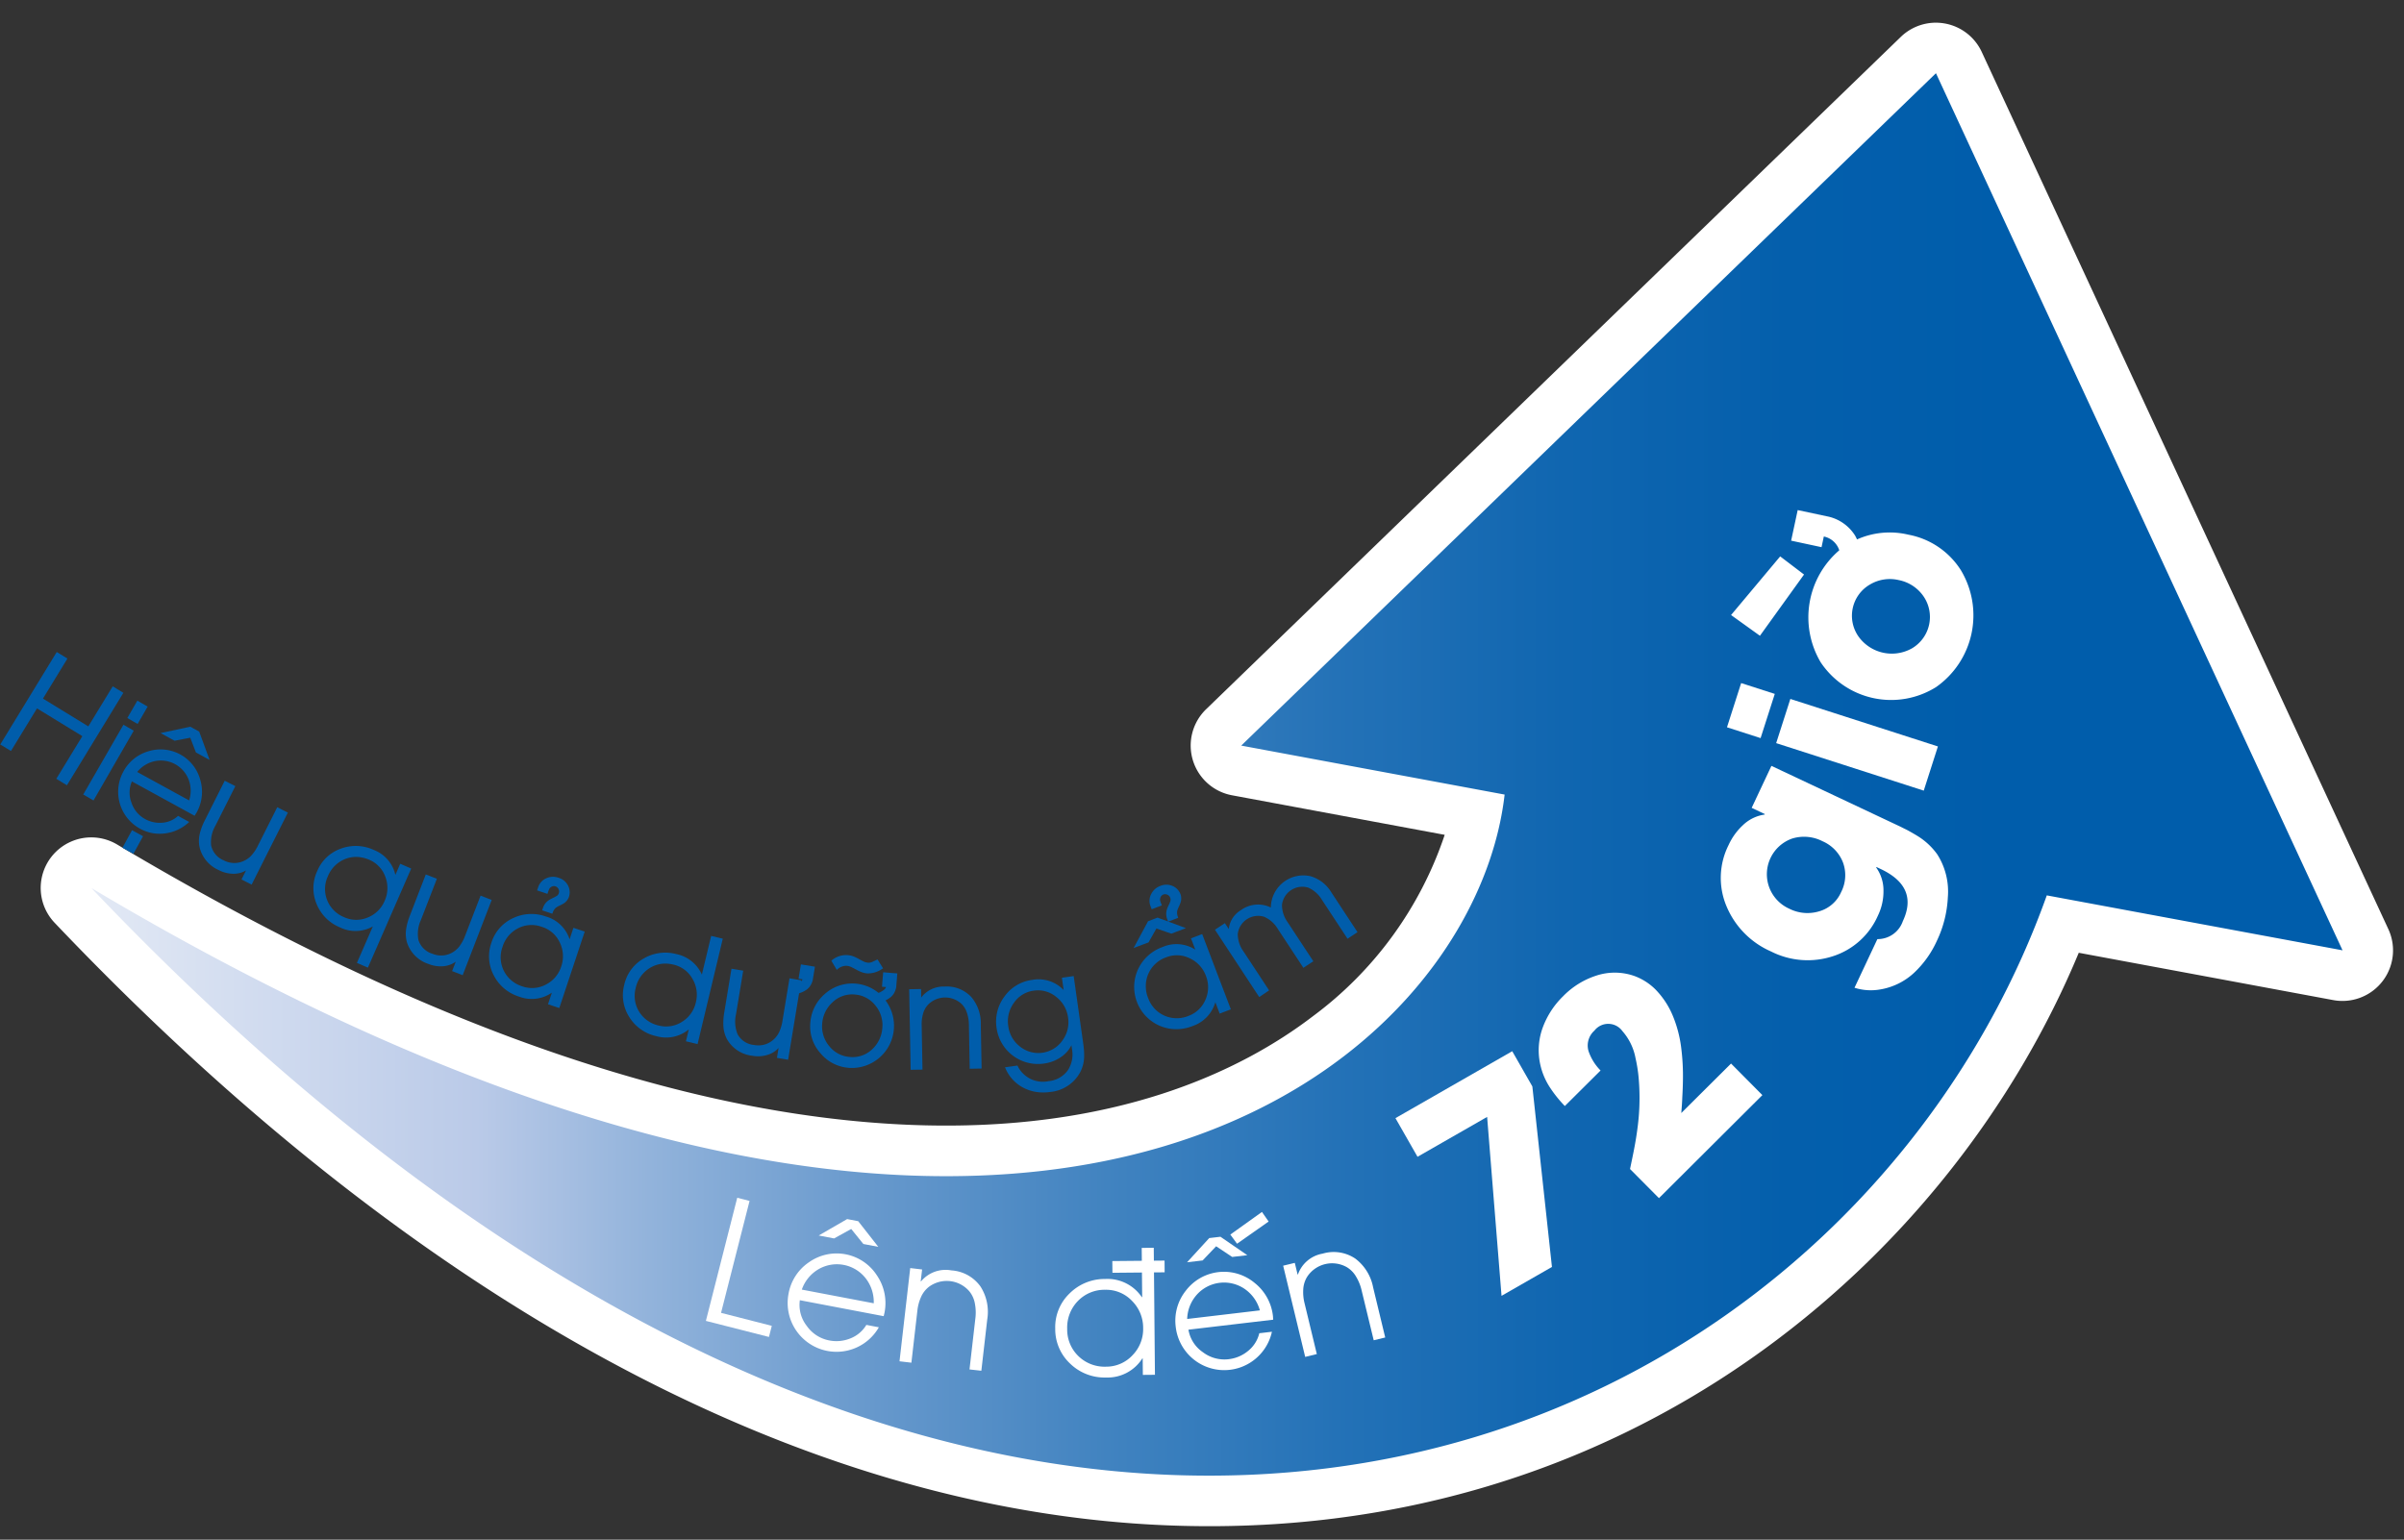 <svg xmlns="http://www.w3.org/2000/svg" xmlns:xlink="http://www.w3.org/1999/xlink" width="190.718" height="122.189" viewBox="0 0 190.718 122.189">
  <rect x="0" y="0" width="190.718" height="122.189" fill="#333333" stroke="none"/>
  <defs>
    <linearGradient id="linear-gradient" x1="-0.161" y1="1.71" x2="0.839" y2="1.71" gradientUnits="objectBoundingBox">
      <stop offset="0.075" stop-color="#fff"/>
      <stop offset="0.188" stop-color="#e0e7f4"/>
      <stop offset="0.343" stop-color="#bacae8"/>
      <stop offset="0.417" stop-color="#92b3db"/>
      <stop offset="0.515" stop-color="#6698cc"/>
      <stop offset="0.613" stop-color="#4183c0"/>
      <stop offset="0.711" stop-color="#2472b7"/>
      <stop offset="0.809" stop-color="#1066b0"/>
      <stop offset="0.905" stop-color="#045fac"/>
      <stop offset="1" stop-color="#005dab"/>
    </linearGradient>
  </defs>
  <g id="Group_20" data-name="Group 20" transform="matrix(1, 0.012, -0.012, 1, 0.731, -0.039)">
    <g id="Group_19" data-name="Group 19">
      <g id="Group_1" data-name="Group 1" transform="translate(3.351)">
        <path id="Path_3" data-name="Path 3" d="M932.246,361.439c-28.612-.791-58.866-16.75-87.494-46.148a2.006,2.006,0,0,1,2.442-3.136c24.028,13.927,45.615,21.248,64.162,21.76,29.129.8,42.289-15.155,44.589-27.141l-19.016-3.3a2.006,2.006,0,0,1-1.069-3.4l54.468-54.015a2.009,2.009,0,0,1,1.467-.58,1.951,1.951,0,0,1,.287.029,2.008,2.008,0,0,1,1.467,1.111l33.089,69.215a2.006,2.006,0,0,1-1.865,2.871,1.947,1.947,0,0,1-.287-.029l-21.851-3.793C993.62,339.039,968.676,362.446,932.246,361.439Z" transform="translate(-842.185 -243.471)" fill="url(#linear-gradient)"/>
        <path id="Path_4" data-name="Path 4" d="M989.224,244.967l33.088,69.21L998.8,310.1c-8.981,26.151-34.693,47.765-69.01,46.816-25.148-.7-54.918-13.51-86.106-45.539,26.679,15.464,48.262,21.562,65.106,22.028,30.533.844,45.482-16.827,46.908-30.788l-20.94-3.635,54.465-54.01m.111-4.011a4.008,4.008,0,0,0-2.934,1.162l-54.465,54.01a4.012,4.012,0,0,0,2.138,6.8l16.91,2.936a29.612,29.612,0,0,1-10.3,14.533c-5.552,4.349-15.572,9.438-31.785,8.99-18.21-.5-39.475-7.734-63.207-21.489a4.011,4.011,0,0,0-4.884,6.271c29,29.779,59.726,45.944,88.868,46.75,36.64,1.013,61.973-22.028,71.716-46.3l20.23,3.512a3.934,3.934,0,0,0,.576.057,4.012,4.012,0,0,0,3.728-5.741l-33.087-69.211a4.009,4.009,0,0,0-3.508-2.279Z" transform="translate(-839.673 -240.955)" fill="#fff"/>
      </g>
      <g id="Group_16" data-name="Group 16" transform="translate(0 51.729)">
        <g id="Group_2" data-name="Group 2">
          <path id="Path_5" data-name="Path 5" d="M836.815,367.5l2.025-3.407-3.751-2.237-2.024,3.407-.727-.434,4.318-7.264.727.434-1.9,3.2,3.75,2.236,1.9-3.2.723.431-4.318,7.264Z" transform="translate(-832.237 -357.462)" fill="#005dab"/>
          <path id="Path_6" data-name="Path 6" d="M837.436,367.9l-.849-.506.038-.064,1.987-3.343-3.623-2.161-2.025,3.407-.854-.509.037-.063,4.355-7.327.854.508-.037.064-1.865,3.138,3.623,2.161,1.9-3.2.849.506-.038.064Zm-.646-.558.6.356,4.241-7.138-.6-.356-1.9,3.2-3.877-2.311.038-.063,1.865-3.138-.6-.359-4.242,7.138.6.358,2.025-3.407.064.038,3.813,2.273-.037.064Z" transform="translate(-832.11 -357.335)" fill="#005dab"/>
        </g>
        <g id="Group_3" data-name="Group 3" transform="translate(6.629 3.781)">
          <path id="Path_7" data-name="Path 7" d="M847.3,373.465l3.053-5.446.694.391-3.053,5.446Zm3.426-6.113.706-1.259.694.391-.706,1.259Z" transform="translate(-847.196 -365.993)" fill="#005dab"/>
          <path id="Path_8" data-name="Path 8" d="M847.893,373.829l-.821-.462,3.123-5.574.823.462Zm-.621-.518.565.317,2.98-5.317-.566-.318Zm4.047-5.594-.822-.462.778-1.388.822.463Zm-.622-.519.566.318.634-1.131-.566-.318Z" transform="translate(-847.072 -365.867)" fill="#005dab"/>
        </g>
        <g id="Group_4" data-name="Group 4" transform="translate(9.39 5.795)">
          <path id="Path_9" data-name="Path 9" d="M859.462,377.481l-5.015-2.669a2.263,2.263,0,0,0-.064,1.771,2.363,2.363,0,0,0,1.141,1.366,2.452,2.452,0,0,0,1.373.289,2.149,2.149,0,0,0,1.291-.543l.747.4a3.236,3.236,0,0,1-1.8.843,3.253,3.253,0,0,1-3.281-4.76,3.194,3.194,0,0,1,1.92-1.6,3.187,3.187,0,0,1,4.06,2.187,3.27,3.27,0,0,1-.26,2.521Zm-5.568,2.675.677-1.275.747.4-.677,1.275Zm5.193-3.689a2.565,2.565,0,0,0-.017-1.74,2.435,2.435,0,0,0-2.841-1.513,2.525,2.525,0,0,0-1.444.962Zm.507-3.974-.476-1.195-1.274.262-.92-.489,2.129-.483.664.353.771,2.027Z" transform="translate(-853.394 -370.51)" fill="#005dab"/>
          <path id="Path_10" data-name="Path 10" d="M854.58,380.555l-.878-.467.746-1.405.878.468Zm-.678-.527.617.329.608-1.145-.617-.329Zm2.3-1.11a3.334,3.334,0,0,1-2.5-4.874,3.275,3.275,0,0,1,1.962-1.635,3.261,3.261,0,0,1,4.153,2.237,3.354,3.354,0,0,1-.265,2.576l-.155.259-.061-.033-4.946-2.633a2.211,2.211,0,0,0-.029,1.646,2.307,2.307,0,0,0,1.107,1.325,2.393,2.393,0,0,0,1.333.28,2.069,2.069,0,0,0,1.247-.526l.039-.034.885.471-.076.071a3.387,3.387,0,0,1-2.689.869Zm.845-6.5a3.259,3.259,0,0,0-3.219,1.7,3.169,3.169,0,0,0,3.207,4.652,3.163,3.163,0,0,0,1.679-.755l-.61-.325a2.226,2.226,0,0,1-1.294.529,2.552,2.552,0,0,1-1.414-.3,2.448,2.448,0,0,1-1.177-1.406,2.346,2.346,0,0,1,.068-1.828l.033-.07.068.037,4.953,2.637.081-.136a3.212,3.212,0,0,0,.252-2.463,3.044,3.044,0,0,0-1.541-1.926A3.094,3.094,0,0,0,857.051,372.412Zm1.986,4.062-4.454-2.372.052-.069a2.6,2.6,0,0,1,1.484-.989,2.51,2.51,0,0,1,2.928,1.559,2.642,2.642,0,0,1,.017,1.788Zm-4.232-2.42,4.146,2.207a2.489,2.489,0,0,0-.042-1.607,2.362,2.362,0,0,0-2.756-1.467A2.451,2.451,0,0,0,854.805,374.054Zm5.73-1.026-1.092-.581-.463-1.162-1.24.255-1.117-.595,2.348-.533.712.379.01.026Zm-.975-.686.7.371-.692-1.818-.614-.327-1.911.433.722.384,1.309-.27Z" transform="translate(-853.303 -370.413)" fill="#005dab"/>
        </g>
        <g id="Group_5" data-name="Group 5" transform="translate(15.847 10.06)">
          <path id="Path_11" data-name="Path 11" d="M871.485,387.945l.426-.872-.021-.01a1.815,1.815,0,0,1-1.116.4,2.479,2.479,0,0,1-1.171-.269,2.574,2.574,0,0,1-1.514-1.785,2.418,2.418,0,0,1,.023-1.05,4.694,4.694,0,0,1,.369-1l1.51-3.1.716.351L869.2,383.7a2.669,2.669,0,0,0-.334,1.624,1.727,1.727,0,0,0,1.052,1.223,1.847,1.847,0,0,0,1.413.127,1.951,1.951,0,0,0,.851-.539,3.48,3.48,0,0,0,.553-.853l1.448-2.966.715.35-2.738,5.612Z" transform="translate(-867.968 -380.164)" fill="#005dab"/>
          <path id="Path_12" data-name="Path 12" d="M872.1,388.251l-.808-.4.35-.719a1.9,1.9,0,0,1-.962.274,2.55,2.55,0,0,1-1.2-.276,2.657,2.657,0,0,1-1.554-1.835,2.506,2.506,0,0,1,.024-1.083,4.793,4.793,0,0,1,.375-1.014l1.542-3.163.848.415-1.539,3.152a2.609,2.609,0,0,0-.326,1.579,1.665,1.665,0,0,0,1.011,1.169,1.787,1.787,0,0,0,1.359.122,1.889,1.889,0,0,0,.82-.519,3.422,3.422,0,0,0,.54-.835l1.479-3.032.848.415Zm-.611-.464.543.266,2.675-5.479-.584-.286-1.415,2.9a3.57,3.57,0,0,1-.565.87,2.043,2.043,0,0,1-.883.559,1.927,1.927,0,0,1-1.467-.131,1.8,1.8,0,0,1-1.092-1.275,2.754,2.754,0,0,1,.34-1.67l1.475-3.02-.584-.286-1.479,3.031a4.614,4.614,0,0,0-.364.982,2.36,2.36,0,0,0-.024,1.018A2.518,2.518,0,0,0,869.543,387a2.424,2.424,0,0,0,1.136.262,1.756,1.756,0,0,0,1.074-.38l.037-.029.127.062Z" transform="translate(-867.876 -380.04)" fill="#005dab"/>
        </g>
        <g id="Group_6" data-name="Group 6" transform="translate(24.977 15.103)">
          <path id="Path_13" data-name="Path 13" d="M892.189,400.748l1.28-3.031-.021-.009a2.7,2.7,0,0,1-2.721.2,3.284,3.284,0,0,1-1.822-1.8,3.135,3.135,0,0,1,.017-2.543,3.1,3.1,0,0,1,1.816-1.767,3.294,3.294,0,0,1,2.541.066,2.7,2.7,0,0,1,1.748,2.1l.02.008.426-1.006.739.313-3.283,7.77Zm2.154-6.814a2.375,2.375,0,0,0-1.344-1.4,2.459,2.459,0,0,0-1.973-.037,2.522,2.522,0,0,0-1.385,1.417,2.458,2.458,0,0,0-.036,1.958,2.5,2.5,0,0,0,1.4,1.375,2.38,2.38,0,0,0,1.934,0,2.482,2.482,0,0,0,1.359-1.373A2.53,2.53,0,0,0,894.343,393.933Z" transform="translate(-888.571 -391.511)" fill="#005dab"/>
          <path id="Path_14" data-name="Path 14" d="M892.876,401.066,892,400.7l1.229-2.91a2.788,2.788,0,0,1-2.623.1,3.369,3.369,0,0,1-1.862-1.835,3.216,3.216,0,0,1,.017-2.6,3.182,3.182,0,0,1,1.857-1.807,3.389,3.389,0,0,1,2.6.067,2.786,2.786,0,0,1,1.75,1.963l.375-.886.874.37Zm-.681-.449.6.255,3.226-7.635-.6-.255-.426,1.006-.125-.053-.007-.04a2.638,2.638,0,0,0-1.7-2.047,3.243,3.243,0,0,0-2.488-.065,3.041,3.041,0,0,0-1.774,1.727,3.074,3.074,0,0,0-.016,2.485,3.223,3.223,0,0,0,1.784,1.757,2.636,2.636,0,0,0,2.651-.2l.033-.023.125.053Zm-.6-3.2a2.676,2.676,0,0,1-.71-.193,2.581,2.581,0,0,1-1.441-1.415,2.533,2.533,0,0,1,.036-2.016,2.6,2.6,0,0,1,1.424-1.456,2.535,2.535,0,0,1,2.03.037,2.454,2.454,0,0,1,1.383,1.441h0a2.6,2.6,0,0,1-.043,2,2.561,2.561,0,0,1-1.4,1.412A2.48,2.48,0,0,1,891.6,397.419Zm.546-5.11a2.323,2.323,0,0,0-1.181.165,2.462,2.462,0,0,0-1.344,1.378,2.4,2.4,0,0,0-.036,1.9,2.436,2.436,0,0,0,1.363,1.335,2.323,2.323,0,0,0,1.876,0,2.423,2.423,0,0,0,1.321-1.334,2.468,2.468,0,0,0,.041-1.89h0a2.31,2.31,0,0,0-1.3-1.357A2.755,2.755,0,0,0,892.143,392.31Z" transform="translate(-888.48 -391.42)" fill="#005dab"/>
        </g>
        <g id="Group_7" data-name="Group 7" transform="translate(32.349 17.302)">
          <path id="Path_15" data-name="Path 15" d="M909.012,404.1l.339-.908-.021-.008a1.817,1.817,0,0,1-1.073.5,2.472,2.472,0,0,1-1.19-.154,2.574,2.574,0,0,1-1.681-1.629,2.438,2.438,0,0,1-.079-1.048,4.718,4.718,0,0,1,.272-1.029l1.2-3.229.746.279-1.2,3.217a2.666,2.666,0,0,0-.175,1.649,1.725,1.725,0,0,0,1.165,1.114,1.843,1.843,0,0,0,1.418-.011,1.955,1.955,0,0,0,.8-.619,3.489,3.489,0,0,0,.467-.9l1.153-3.093.746.278-2.181,5.851Z" transform="translate(-905.21 -396.502)" fill="#005dab"/>
          <path id="Path_16" data-name="Path 16" d="M909.667,404.337l-.842-.315.279-.749a1.913,1.913,0,0,1-.931.366,2.565,2.565,0,0,1-1.225-.158,2.658,2.658,0,0,1-1.726-1.675,2.527,2.527,0,0,1-.083-1.079,4.864,4.864,0,0,1,.275-1.047l1.23-3.3.884.33-.025.069L906.3,400a2.609,2.609,0,0,0-.173,1.6,1.666,1.666,0,0,0,1.12,1.066,1.788,1.788,0,0,0,1.364-.01,1.885,1.885,0,0,0,.766-.6,3.452,3.452,0,0,0,.457-.884l1.178-3.163.884.331-.025.069Zm-.653-.4.566.212,2.13-5.713-.608-.228-1.126,3.024a3.611,3.611,0,0,1-.479.922,2.03,2.03,0,0,1-.824.641,1.923,1.923,0,0,1-1.473.013,1.805,1.805,0,0,1-1.211-1.162,2.759,2.759,0,0,1,.177-1.7l1.174-3.149-.608-.228-1.177,3.16a4.614,4.614,0,0,0-.267,1.013,2.383,2.383,0,0,0,.075,1.016A2.518,2.518,0,0,0,907,403.343a2.416,2.416,0,0,0,1.155.15,1.749,1.749,0,0,0,1.031-.483l.034-.033.133.05Z" transform="translate(-905.117 -396.383)" fill="#005dab"/>
        </g>
        <g id="Group_8" data-name="Group 8" transform="translate(38.966 17.363)">
          <path id="Path_17" data-name="Path 17" d="M924.96,406.686l.333-1.047-.021-.007a2.719,2.719,0,0,1-2.692.451,3.285,3.285,0,0,1-1.979-1.621,3.136,3.136,0,0,1-.215-2.533A3.1,3.1,0,0,1,922.034,400a3.3,3.3,0,0,1,2.536-.167,2.68,2.68,0,0,1,1.932,1.934l.021.006.331-1.041.764.244-1.9,5.951Zm.858-4.895a2.374,2.374,0,0,0-1.466-1.27,2.46,2.46,0,0,0-1.968.144,2.523,2.523,0,0,0-1.25,1.538,2.462,2.462,0,0,0,.143,1.954A2.5,2.5,0,0,0,922.8,405.4a2.386,2.386,0,0,0,1.926-.175,2.486,2.486,0,0,0,1.229-1.492A2.531,2.531,0,0,0,925.818,401.791Zm.245-3.193a1.165,1.165,0,0,1-.169.11l-.093.052-.285.143a1.973,1.973,0,0,0-.172.121.985.985,0,0,0-.259.426l-.673-.216.045-.143a1.094,1.094,0,0,1,.316-.479,1.445,1.445,0,0,1,.2-.146c.039-.022.1-.054.183-.094l.187-.092c.062-.035.12-.071.175-.108a.455.455,0,0,0,.168-.233.478.478,0,0,0-.027-.395.49.49,0,0,0-.277-.247.473.473,0,0,0-.464.1.463.463,0,0,0-.126.159,2.707,2.707,0,0,0-.114.321l-.684-.219.066-.207a1.073,1.073,0,0,1,.6-.651,1.209,1.209,0,0,1,.908-.044,1.16,1.16,0,0,1,.707.554,1.08,1.08,0,0,1,.088.859A.927.927,0,0,1,926.063,398.6Z" transform="translate(-920.143 -396.613)" fill="#005dab"/>
          <path id="Path_18" data-name="Path 18" d="M925.68,406.93l-.9-.29.295-.925a2.8,2.8,0,0,1-2.6.345,3.37,3.37,0,0,1-2.022-1.656,3.218,3.218,0,0,1-.222-2.591,3.184,3.184,0,0,1,1.686-1.969,3.38,3.38,0,0,1,2.591-.171,2.77,2.77,0,0,1,1.923,1.792l.292-.915.9.289Zm-.719-.384.623.2,1.85-5.81-.623-.2-.333,1.042-.129-.042-.01-.039a2.622,2.622,0,0,0-1.883-1.883,3.247,3.247,0,0,0-2.482.163,3.038,3.038,0,0,0-1.61,1.882,3.074,3.074,0,0,0,.21,2.476,3.229,3.229,0,0,0,1.937,1.586,2.658,2.658,0,0,0,2.622-.438l.032-.025.129.041Zm-1.776-1.059a2.789,2.789,0,0,1-.5-.111,2.579,2.579,0,0,1-1.564-1.277,2.54,2.54,0,0,1-.148-2.01,2.606,2.606,0,0,1,1.286-1.581,2.542,2.542,0,0,1,2.025-.149,2.458,2.458,0,0,1,1.509,1.308h0a2.611,2.611,0,0,1,.141,1.995,2.568,2.568,0,0,1-1.265,1.534A2.45,2.45,0,0,1,923.184,405.486Zm.531-5.1a2.319,2.319,0,0,0-1.389.255,2.458,2.458,0,0,0-1.213,1.5,2.4,2.4,0,0,0,.138,1.9,2.44,2.44,0,0,0,1.478,1.205,2.324,2.324,0,0,0,1.869-.17,2.423,2.423,0,0,0,1.194-1.449,2.465,2.465,0,0,0-.133-1.885h0a2.308,2.308,0,0,0-1.421-1.232A2.858,2.858,0,0,0,923.716,400.383Zm1.322-.934-.811-.259.068-.213a1.154,1.154,0,0,1,.337-.511,1.435,1.435,0,0,1,.216-.154c.04-.024.1-.056.188-.1l.186-.092c.057-.032.113-.067.166-.1a.372.372,0,0,0,.139-.195.4.4,0,0,0-.02-.336.429.429,0,0,0-.236-.213.4.4,0,0,0-.4.086.4.4,0,0,0-.106.134,2.521,2.521,0,0,0-.11.31l-.022.07-.825-.263.088-.277a1.153,1.153,0,0,1,.638-.7,1.286,1.286,0,0,1,.962-.047,1.239,1.239,0,0,1,.749.589,1.159,1.159,0,0,1,.094.916,1.006,1.006,0,0,1-.324.465h0a1.2,1.2,0,0,1-.181.118l-.092.052-.288.145a1.842,1.842,0,0,0-.161.113.93.93,0,0,0-.233.395Zm-.626-.355.538.172a.953.953,0,0,1,.256-.393c.06-.046.12-.088.18-.126l.38-.2a1.032,1.032,0,0,0,.159-.1h0a.845.845,0,0,0,.278-.4,1,1,0,0,0-.083-.8,1.094,1.094,0,0,0-.663-.518,1.131,1.131,0,0,0-.855.04,1,1,0,0,0-.56.608l-.044.137.545.174a1.943,1.943,0,0,1,.1-.263.581.581,0,0,1,.677-.292.572.572,0,0,1,.32.281.553.553,0,0,1,.032.453.524.524,0,0,1-.195.27c-.058.04-.118.077-.182.113l-.191.094c-.082.039-.14.069-.177.091a1.381,1.381,0,0,0-.192.136,1.011,1.011,0,0,0-.3.447Z" transform="translate(-920.051 -396.521)" fill="#005dab"/>
        </g>
        <g id="Group_9" data-name="Group 9" transform="translate(49.63 21.902)">
          <path id="Path_19" data-name="Path 19" d="M949.342,415.21l.242-1.071-.021,0a2.735,2.735,0,0,1-2.643.682,3.282,3.282,0,0,1-2.111-1.445,3.137,3.137,0,0,1-.433-2.506,3.1,3.1,0,0,1,1.477-2.06,3.294,3.294,0,0,1,2.513-.385,2.761,2.761,0,0,1,2.1,1.739l.021,0,.724-3.2.781.177-1.864,8.244Zm.434-4.95a2.369,2.369,0,0,0-1.569-1.139,2.456,2.456,0,0,0-1.949.313,2.521,2.521,0,0,0-1.113,1.64,2.461,2.461,0,0,0,.31,1.934,2.5,2.5,0,0,0,1.622,1.106,2.386,2.386,0,0,0,1.9-.34,2.483,2.483,0,0,0,1.1-1.592A2.521,2.521,0,0,0,949.776,410.26Z" transform="translate(-944.212 -406.877)" fill="#005dab"/>
          <path id="Path_20" data-name="Path 20" d="M950.088,415.365l-.926-.21.215-.949a2.824,2.824,0,0,1-2.565.57,3.368,3.368,0,0,1-2.157-1.477,3.218,3.218,0,0,1-.442-2.561,3.182,3.182,0,0,1,1.51-2.108,3.382,3.382,0,0,1,2.567-.393,2.839,2.839,0,0,1,2.073,1.608l.7-3.079.925.21-.017.072Zm-.749-.321.637.145,1.832-8.1-.638-.145-.723,3.2-.132-.03-.014-.036a2.7,2.7,0,0,0-2.043-1.694,3.226,3.226,0,0,0-2.459.376,3.036,3.036,0,0,0-1.442,2.014,3.074,3.074,0,0,0,.422,2.448,3.23,3.23,0,0,0,2.066,1.414,2.677,2.677,0,0,0,2.577-.663l.029-.027.132.03Zm-2.085-.92a2.738,2.738,0,0,1-.283-.049,2.578,2.578,0,0,1-1.668-1.137,2.544,2.544,0,0,1-.32-1.991,2.607,2.607,0,0,1,1.144-1.685,2.554,2.554,0,0,1,2-.322,2.448,2.448,0,0,1,1.616,1.173h0a2.6,2.6,0,0,1,.311,1.975,2.563,2.563,0,0,1-1.128,1.638A2.449,2.449,0,0,1,947.254,414.124Zm.545-5.095a2.343,2.343,0,0,0-1.592.356,2.465,2.465,0,0,0-1.081,1.594,2.4,2.4,0,0,0,.3,1.879A2.439,2.439,0,0,0,947,413.931a2.329,2.329,0,0,0,1.848-.33,2.421,2.421,0,0,0,1.064-1.547,2.464,2.464,0,0,0-.294-1.867h0a2.308,2.308,0,0,0-1.522-1.106A2.947,2.947,0,0,0,947.8,409.029Z" transform="translate(-944.121 -406.766)" fill="#005dab"/>
        </g>
        <g id="Group_10" data-name="Group 10" transform="translate(57.616 24.081)">
          <path id="Path_21" data-name="Path 21" d="M968.153,414.023l-.8,5.258-.743-.114.147-.959-.022,0a1.814,1.814,0,0,1-.948.712,2.477,2.477,0,0,1-1.2.093,2.575,2.575,0,0,1-1.977-1.251,2.445,2.445,0,0,1-.291-1.009,4.744,4.744,0,0,1,.056-1.063l.521-3.406.787.12-.519,3.4a2.669,2.669,0,0,0,.165,1.65,1.727,1.727,0,0,0,1.367.853,1.853,1.853,0,0,0,1.386-.3,1.964,1.964,0,0,0,.653-.769,3.5,3.5,0,0,0,.273-.979l.5-3.263.787.12-.028.182a.192.192,0,0,1,.031-.018.585.585,0,0,0,.285-.357l-.335-.052.152-.992.968.149-.156,1.025a1.481,1.481,0,0,1-.2.43,1.1,1.1,0,0,1-.266.266,1.953,1.953,0,0,1-.26.154c-.075.036-.184.08-.327.134Z" transform="translate(-962.235 -411.788)" fill="#005dab"/>
          <path id="Path_22" data-name="Path 22" d="M964.577,418.991l-.094-.014a2.649,2.649,0,0,1-2.029-1.287,2.507,2.507,0,0,1-.3-1.04,4.9,4.9,0,0,1,.056-1.081l.532-3.479.932.143-.011.073-.519,3.395a2.616,2.616,0,0,0,.157,1.605,1.663,1.663,0,0,0,1.313.814l.072.01a1.768,1.768,0,0,0,1.262-.3,1.886,1.886,0,0,0,.628-.741,3.4,3.4,0,0,0,.267-.958l.51-3.336.932.143-.013.087a.475.475,0,0,0,.119-.159l-.32-.049.174-1.137,1.114.17-.168,1.1a1.564,1.564,0,0,1-.21.461,1.149,1.149,0,0,1-.284.284,2,2,0,0,1-.27.161c-.073.034-.173.076-.3.122l-.806,5.28-.889-.136.121-.791a1.915,1.915,0,0,1-.837.549A2.537,2.537,0,0,1,964.577,418.991Zm-1.713-6.732-.509,3.334a4.733,4.733,0,0,0-.056,1.046,2.364,2.364,0,0,0,.283.979,2.507,2.507,0,0,0,1.923,1.214,2.442,2.442,0,0,0,1.162-.089,1.758,1.758,0,0,0,.912-.684l.026-.039.141.021L966.6,419l.6.091.816-5.348.076.092c.115-.044.206-.081.273-.113a1.747,1.747,0,0,0,.249-.149,1.006,1.006,0,0,0,.248-.248,1.408,1.408,0,0,0,.187-.408l.144-.943-.823-.126-.129.846.345.053-.021.08a.662.662,0,0,1-.32.4.074.074,0,0,0-.021.012l-.146.114.044-.292-.642-.1-.488,3.19a3.588,3.588,0,0,1-.279,1,2.044,2.044,0,0,1-.677.8,1.908,1.908,0,0,1-1.44.313,1.8,1.8,0,0,1-1.421-.891,2.753,2.753,0,0,1-.173-1.7l.508-3.322Z" transform="translate(-962.143 -411.683)" fill="#005dab"/>
        </g>
        <g id="Group_11" data-name="Group 11" transform="translate(64.511 23.295)">
          <path id="Path_23" data-name="Path 23" d="M983.639,413.534a3.254,3.254,0,0,1-4.952,4.222,3.094,3.094,0,0,1-.809-2.337,3.237,3.237,0,0,1,1.105-2.265,3.2,3.2,0,0,1,4.187-.1c.053-.022.1-.04.132-.052a1.816,1.816,0,0,0,.32-.19.588.588,0,0,0,.255-.379l-.338-.024.069-1,.978.068-.072,1.035a1.484,1.484,0,0,1-.162.444,1.1,1.1,0,0,1-.243.288,1.872,1.872,0,0,1-.244.173C983.808,413.448,983.732,413.488,983.639,413.534Zm-.64.386a2.331,2.331,0,0,0-1.687-.872,2.3,2.3,0,0,0-1.815.656,2.577,2.577,0,0,0-.825,1.759,2.473,2.473,0,0,0,.594,1.818,2.414,2.414,0,0,0,3.512.227,2.6,2.6,0,0,0,.815-1.771A2.474,2.474,0,0,0,983,413.92Zm.42-2.922a1.924,1.924,0,0,1-1.148.367,1.654,1.654,0,0,1-.467-.105,4.109,4.109,0,0,1-.4-.19l-.372-.188a1.2,1.2,0,0,0-.378-.1,1.107,1.107,0,0,0-.785.286l-.361-.595a1.693,1.693,0,0,1,1.216-.4,1.6,1.6,0,0,1,.456.1,4,4,0,0,1,.389.189.435.435,0,0,1,.048.025.243.243,0,0,1,.043.025l.092.045.183.091a1.164,1.164,0,0,0,.373.1.856.856,0,0,0,.384-.074l.265-.127.087-.044Z" transform="translate(-977.797 -410)" fill="#005dab"/>
          <path id="Path_24" data-name="Path 24" d="M980.618,418.836a3.212,3.212,0,0,1-2.078-1.123,3.176,3.176,0,0,1-.827-2.39,3.321,3.321,0,0,1,1.13-2.315,3.272,3.272,0,0,1,4.249-.131l.094-.036a1.809,1.809,0,0,0,.3-.181.521.521,0,0,0,.2-.252l-.322-.022.08-1.148,1.124.078-.077,1.108a1.53,1.53,0,0,1-.172.477,1.148,1.148,0,0,1-.26.307,1.939,1.939,0,0,1-.253.18c-.04.024-.091.05-.148.08a3.348,3.348,0,0,1-2.861,5.387C980.739,418.849,980.678,418.843,980.618,418.836Zm.813-6.508c-.058-.007-.117-.013-.176-.017a3.029,3.029,0,0,0-2.313.806,3.178,3.178,0,0,0-1.082,2.216,3.221,3.221,0,0,0,2.952,3.373,3.188,3.188,0,0,0,2.68-5.217l-.06-.072.083-.041c.091-.045.165-.084.222-.117a1.719,1.719,0,0,0,.233-.166,1.022,1.022,0,0,0,.226-.268,1.409,1.409,0,0,0,.154-.422l.064-.951-.831-.058-.059.854.348.025-.016.081a.662.662,0,0,1-.285.426,1.844,1.844,0,0,1-.334.2c-.036.013-.079.03-.132.052l-.041.017-.034-.029A3.017,3.017,0,0,0,981.431,412.328Zm-.711,5.795a2.413,2.413,0,0,1-1.6-.884,2.556,2.556,0,0,1-.611-1.871,2.654,2.654,0,0,1,.848-1.808,2.385,2.385,0,0,1,1.87-.677,2.425,2.425,0,0,1,1.737.9h0a2.557,2.557,0,0,1,.611,1.872,2.681,2.681,0,0,1-.838,1.82,2.4,2.4,0,0,1-1.875.664C980.814,418.133,980.767,418.128,980.72,418.122Zm.627-5.08c-.043-.006-.087-.01-.131-.013a2.242,2.242,0,0,0-1.759.637,2.513,2.513,0,0,0-.8,1.71,2.415,2.415,0,0,0,.577,1.767,2.279,2.279,0,0,0,1.641.846,2.249,2.249,0,0,0,1.764-.624,2.545,2.545,0,0,0,.793-1.723,2.417,2.417,0,0,0-.577-1.767h0A2.271,2.271,0,0,0,981.347,413.042Zm-1.587-1.954-.439-.723.05-.041a1.776,1.776,0,0,1,1.268-.412,1.688,1.688,0,0,1,.477.109,3.948,3.948,0,0,1,.4.192l.052.028a.269.269,0,0,1,.049.029c.024.01.055.025.081.039l.183.091a1.076,1.076,0,0,0,.345.091.771.771,0,0,0,.352-.068l.407-.2.447.7-.061.04a2,2,0,0,1-1.192.379,1.767,1.767,0,0,1-.488-.11,3.765,3.765,0,0,1-.408-.193l-.372-.188a1.147,1.147,0,0,0-.349-.091,1.035,1.035,0,0,0-.733.27Zm.856-.466a1.319,1.319,0,0,1,.353.1l.376.19a3.775,3.775,0,0,0,.394.187,1.528,1.528,0,0,0,.445.1,1.792,1.792,0,0,0,1.04-.317l-.3-.466-.028.014-.267.127a.928.928,0,0,1-.422.081,1.17,1.17,0,0,1-.4-.1l-.187-.093-.091-.045a.256.256,0,0,0-.044-.025.318.318,0,0,0-.044-.025,3.911,3.911,0,0,0-.388-.189,1.533,1.533,0,0,0-.434-.1,1.621,1.621,0,0,0-1.114.341l.283.469a1.143,1.143,0,0,1,.77-.251Z" transform="translate(-977.705 -409.908)" fill="#005dab"/>
        </g>
        <g id="Group_12" data-name="Group 12" transform="translate(72.329 25.697)">
          <path id="Path_25" data-name="Path 25" d="M1000.393,421.844l-.1-3.434a3.071,3.071,0,0,0-.162-.921,1.77,1.77,0,0,0-.486-.777,1.983,1.983,0,0,0-2.709.083,1.751,1.751,0,0,0-.434.783,2.975,2.975,0,0,0-.1.89l.106,3.495-.8.024-.19-6.242.8-.025.025.8h.022a2.12,2.12,0,0,1,1.89-1.017,2.576,2.576,0,0,1,2.068.774,3.131,3.131,0,0,1,.766,2.113l.1,3.433Z" transform="translate(-995.443 -415.423)" fill="#005dab"/>
          <path id="Path_26" data-name="Path 26" d="M995.542,421.97l-.194-6.39.942-.029.021.671a2.227,2.227,0,0,1,1.844-.889,2.657,2.657,0,0,1,2.123.8,3.215,3.215,0,0,1,.785,2.162l.106,3.507-.943.029-.106-3.507a3.035,3.035,0,0,0-.158-.9,1.718,1.718,0,0,0-.465-.747,1.91,1.91,0,0,0-2.609.08,1.7,1.7,0,0,0-.415.751,2.926,2.926,0,0,0-.1.868l.108,3.569Zm-.043-6.247.185,6.1.65-.02-.1-3.421a3.048,3.048,0,0,1,.1-.912,1.856,1.856,0,0,1,.451-.815,2.059,2.059,0,0,1,2.812-.086,1.863,1.863,0,0,1,.507.81,3.161,3.161,0,0,1,.165.942l.1,3.36.65-.019-.1-3.36a3.071,3.071,0,0,0-.746-2.066,2.514,2.514,0,0,0-2.011-.75,2.061,2.061,0,0,0-1.83.981l-.021.035-.136,0-.025-.8Z" transform="translate(-995.348 -415.33)" fill="#005dab"/>
        </g>
        <g id="Group_13" data-name="Group 13" transform="translate(79.254 24.742)">
          <path id="Path_27" data-name="Path 27" d="M1017.916,418.568q.054.353.075.6a4.925,4.925,0,0,1,.017.589,2.662,2.662,0,0,1-.308,1.148,2.925,2.925,0,0,1-2.274,1.518,3.386,3.386,0,0,1-2.06-.281,3.017,3.017,0,0,1-1.441-1.5l.837-.129a2.308,2.308,0,0,0,2.544,1.2,2.188,2.188,0,0,0,1.542-.887,2.337,2.337,0,0,0,.339-1.755l-.084-.546-.022,0a2.249,2.249,0,0,1-.859,1.114,3.013,3.013,0,0,1-1.321.531,3.241,3.241,0,0,1-3.716-2.712,3.224,3.224,0,0,1,.581-2.453,3.115,3.115,0,0,1,2.141-1.317,2.685,2.685,0,0,1,2.571.9l.021,0-.169-1.1.787-.121Zm-2.045-3.668a2.4,2.4,0,0,0-3.477.536,2.53,2.53,0,0,0-.426,1.888,2.493,2.493,0,0,0,.97,1.656,2.4,2.4,0,0,0,3.472-.535,2.483,2.483,0,0,0,.439-1.873A2.538,2.538,0,0,0,1015.871,414.9Z" transform="translate(-1011.069 -413.281)" fill="#005dab"/>
          <path id="Path_28" data-name="Path 28" d="M1014.295,422.417a3.255,3.255,0,0,1-1.051-.311,3.1,3.1,0,0,1-1.476-1.534l-.041-.089.982-.151.026.043a2.223,2.223,0,0,0,2.469,1.164,2.124,2.124,0,0,0,1.494-.856,2.276,2.276,0,0,0,.326-1.7l-.049-.318a2.374,2.374,0,0,1-.8.939,3.1,3.1,0,0,1-1.352.543,3.313,3.313,0,0,1-3.8-2.773,3.306,3.306,0,0,1,.593-2.507,3.2,3.2,0,0,1,2.19-1.347,2.759,2.759,0,0,1,2.5.775l-.15-.973.933-.144.011.073.8,5.2c.036.233.062.438.076.608a4.924,4.924,0,0,1,.017.6,2.751,2.751,0,0,1-.316,1.18,3.011,3.011,0,0,1-2.328,1.556A3.882,3.882,0,0,1,1014.295,422.417Zm-2.351-1.818a2.94,2.94,0,0,0,1.364,1.375,3.335,3.335,0,0,0,2.016.274,2.867,2.867,0,0,0,2.219-1.48,2.6,2.6,0,0,0,.3-1.117,5.1,5.1,0,0,0-.017-.579c-.014-.168-.04-.369-.075-.6l-.788-5.13-.642.1.169,1.1-.134.019-.027-.029a2.623,2.623,0,0,0-2.5-.873,3.057,3.057,0,0,0-2.092,1.288,3.168,3.168,0,0,0-.569,2.4A3.168,3.168,0,0,0,1014.8,420a2.951,2.951,0,0,0,1.29-.518,2.191,2.191,0,0,0,.833-1.079l.014-.041.138-.021.094.618a2.413,2.413,0,0,1-.35,1.81,2.266,2.266,0,0,1-1.592.917,2.379,2.379,0,0,1-2.593-1.192Zm2.069-1.151a2.416,2.416,0,0,1-1.213-.516,2.573,2.573,0,0,1-1-1.7,2.6,2.6,0,0,1,.438-1.941,2.469,2.469,0,0,1,3.583-.552h0a2.623,2.623,0,0,1,1.005,1.719,2.571,2.571,0,0,1-.452,1.926,2.416,2.416,0,0,1-1.667,1.052A2.516,2.516,0,0,1,1014.013,419.448Zm.571-5.087a2.379,2.379,0,0,0-.65.013,2.253,2.253,0,0,0-1.572,1,2.463,2.463,0,0,0-.414,1.835,2.427,2.427,0,0,0,.941,1.608,2.329,2.329,0,0,0,3.368-.518,2.429,2.429,0,0,0,.426-1.82,2.479,2.479,0,0,0-.95-1.625h0A2.313,2.313,0,0,0,1014.584,414.361Z" transform="translate(-1010.977 -413.175)" fill="#005dab"/>
        </g>
        <g id="Group_14" data-name="Group 14" transform="translate(90.093 17.413)">
          <path id="Path_29" data-name="Path 29" d="M1038.582,400.522l-1.221-.41-.627,1.141-.963.382,1.013-1.937.7-.277,2.042.727Zm3.959,6.281-.4-1.022-.021.009a2.725,2.725,0,0,1-1.8,2.055,3.279,3.279,0,0,1-2.557,0,3.289,3.289,0,0,1-1.71-4.36,3.3,3.3,0,0,1,1.858-1.737,2.675,2.675,0,0,1,2.718.272l.021-.008-.4-1.017.745-.3,2.293,5.807Zm-2.429-4.333a2.366,2.366,0,0,0-1.938-.054,2.463,2.463,0,0,0-1.432,1.359,2.53,2.53,0,0,0,0,1.984,2.455,2.455,0,0,0,1.345,1.421,2.494,2.494,0,0,0,1.962,0,2.387,2.387,0,0,0,1.38-1.356,2.488,2.488,0,0,0,.009-1.934A2.522,2.522,0,0,0,1040.112,402.471Zm-.867-4.454a1.142,1.142,0,0,1-.062.192l-.038.1-.131.291a2,2,0,0,0-.057.2.99.99,0,0,0,.069.494l-.657.261-.055-.14a1.084,1.084,0,0,1-.058-.571,1.4,1.4,0,0,1,.066-.242c.015-.042.043-.1.082-.188l.087-.19c.025-.066.048-.13.067-.194a.456.456,0,0,0-.017-.287.476.476,0,0,0-.27-.289.492.492,0,0,0-.371-.015.475.475,0,0,0-.3.37.461.461,0,0,0,0,.2,2.855,2.855,0,0,0,.114.321l-.668.264-.08-.2a1.077,1.077,0,0,1,.052-.884,1.209,1.209,0,0,1,.675-.609,1.16,1.16,0,0,1,.9-.02,1.078,1.078,0,0,1,.611.609A.921.921,0,0,1,1039.245,398.016Z" transform="translate(-1035.614 -396.728)" fill="#005dab"/>
          <path id="Path_30" data-name="Path 30" d="M1038.461,408.061a3.446,3.446,0,0,1-.9-.241,3.36,3.36,0,0,1-1.748-4.458,3.383,3.383,0,0,1,1.9-1.775,2.77,2.77,0,0,1,2.622.168l-.353-.893.883-.349.027.068,2.32,5.876-.882.35-.356-.9a2.812,2.812,0,0,1-1.8,1.919A3.461,3.461,0,0,1,1038.461,408.061Zm.757-6.557a2.96,2.96,0,0,0-1.454.22,3.244,3.244,0,0,0-1.819,1.7,3.214,3.214,0,0,0,1.672,4.261,3.215,3.215,0,0,0,2.5,0,2.667,2.667,0,0,0,1.753-2l.008-.039.126-.051.4,1.022.608-.241-2.239-5.671-.609.241.4,1.016-.126.051-.033-.024A2.523,2.523,0,0,0,1039.218,401.5Zm-.638,5.838a2.547,2.547,0,0,1-2.074-1.649,2.6,2.6,0,0,1,0-2.039,2.546,2.546,0,0,1,1.473-1.4,2.452,2.452,0,0,1,1.995.056h0a2.6,2.6,0,0,1,1.369,1.455,2.57,2.57,0,0,1-.01,1.99,2.469,2.469,0,0,1-1.42,1.4A2.686,2.686,0,0,1,1038.579,407.342Zm.6-5.108a2.312,2.312,0,0,0-1.151.158,2.4,2.4,0,0,0-1.393,1.319,2.468,2.468,0,0,0,.005,1.927,2.394,2.394,0,0,0,1.306,1.382,2.424,2.424,0,0,0,1.906,0,2.33,2.33,0,0,0,1.34-1.316,2.427,2.427,0,0,0,.008-1.879,2.461,2.461,0,0,0-1.294-1.376h0A2.412,2.412,0,0,0,1039.179,402.234Zm-3.739-.55,1.118-2.136.75-.3.842.3-.079-.2a1.171,1.171,0,0,1-.062-.609,1.479,1.479,0,0,1,.07-.255c.017-.045.044-.11.084-.2l.087-.189c.023-.06.044-.123.063-.185a.379.379,0,0,0-.015-.239.4.4,0,0,0-.228-.247.424.424,0,0,0-.318-.015.405.405,0,0,0-.253.317.4.4,0,0,0,0,.171,2.6,2.6,0,0,0,.111.31l.027.068-.8.319-.106-.271a1.152,1.152,0,0,1,.053-.943,1.3,1.3,0,0,1,.715-.647,1.228,1.228,0,0,1,.951-.018,1.156,1.156,0,0,1,.653.65,1,1,0,0,1,.042.566h0a1.2,1.2,0,0,1-.064.205l-.039.1-.132.3a1.857,1.857,0,0,0-.052.189.908.908,0,0,0,.067.454l.022.067-.78.309,1.4.5-1.149.455-.025-.008-1.163-.391-.611,1.111-.024.01Zm1.224-2.02-.909,1.736.754-.3.644-1.172,1.253.42.736-.291-1.83-.651Zm1.286-2.416a.674.674,0,0,1,.173.045.546.546,0,0,1,.311.33.536.536,0,0,1,.021.333c-.02.068-.043.134-.07.2l-.089.194c-.038.081-.063.142-.079.183a1.258,1.258,0,0,0-.062.227,1.024,1.024,0,0,0,.052.534l.029.072.525-.208a.966.966,0,0,1-.049-.467,1.894,1.894,0,0,1,.06-.211l.17-.394a1.076,1.076,0,0,0,.058-.179h0a.856.856,0,0,0-.035-.483,1,1,0,0,0-.573-.568,1.072,1.072,0,0,0-.841.02,1.143,1.143,0,0,0-.635.573,1,1,0,0,0-.05.825l.052.134.531-.21a2.062,2.062,0,0,1-.091-.265.58.58,0,0,1,.34-.655A.5.5,0,0,1,1037.949,397.249Z" transform="translate(-1035.44 -396.635)" fill="#005dab"/>
        </g>
        <g id="Group_15" data-name="Group 15" transform="translate(96.528 16.526)">
          <path id="Path_31" data-name="Path 31" d="M1060.639,399.623l-2.024-3a2.449,2.449,0,0,0-1.129-.986,1.7,1.7,0,0,0-2.173,1.471,2.435,2.435,0,0,0,.488,1.42l2.024,3-.66.446-2.023-3a2.434,2.434,0,0,0-1.133-.983,1.7,1.7,0,0,0-2.173,1.472,2.435,2.435,0,0,0,.488,1.42l2.023,3-.659.447-3.492-5.175.66-.446.4.6a1.882,1.882,0,0,1,.919-1.685,2.228,2.228,0,0,1,2.4-.181,2.358,2.358,0,0,1,1.069-2.171,2.332,2.332,0,0,1,1.965-.4,2.782,2.782,0,0,1,1.612,1.224l2.077,3.077Z" transform="translate(-1050.093 -394.724)" fill="#005dab"/>
          <path id="Path_32" data-name="Path 32" d="M1053.539,404.338l-3.575-5.3.781-.53.315.466a1.977,1.977,0,0,1,.945-1.514,2.3,2.3,0,0,1,2.371-.237,2.577,2.577,0,0,1,3.126-2.519,2.863,2.863,0,0,1,1.655,1.254l2.117,3.138-.785.532-2.065-3.059a2.4,2.4,0,0,0-1.094-.958,1.625,1.625,0,0,0-2.073,1.4,2.365,2.365,0,0,0,.475,1.377l2.065,3.059-.782.53-2.065-3.059a2.365,2.365,0,0,0-1.1-.955,1.628,1.628,0,0,0-2.074,1.4,2.374,2.374,0,0,0,.476,1.377l2.065,3.059Zm-3.37-5.257,3.409,5.052.538-.363-1.982-2.937a2.519,2.519,0,0,1-.5-1.464,1.774,1.774,0,0,1,2.272-1.538,2.507,2.507,0,0,1,1.169,1.01l1.982,2.937.538-.364-1.983-2.937a2.515,2.515,0,0,1-.5-1.464,1.772,1.772,0,0,1,2.27-1.538,2.538,2.538,0,0,1,1.165,1.013l1.982,2.937.542-.367-2.035-3.015a2.723,2.723,0,0,0-1.569-1.194,2.274,2.274,0,0,0-1.906.384,2.3,2.3,0,0,0-1.035,2.108l0,.124-.111-.056a2.139,2.139,0,0,0-2.331.176,1.8,1.8,0,0,0-.886,1.622l.008.255-.5-.745Z" transform="translate(-1049.964 -394.631)" fill="#005dab"/>
        </g>
      </g>
      <g id="Group_18" data-name="Group 18" transform="translate(56.52 38.81)">
        <g id="Group_17" data-name="Group 17">
          <path id="Path_33" data-name="Path 33" d="M958.728,463.168l2.369-9.8.981.239-2.155,8.909,4.037.981-.214.885Z" transform="translate(-958.728 -397.793)" fill="#fff"/>
          <path id="Path_34" data-name="Path 34" d="M980.951,464.612l-6.665-1.187a2.693,2.693,0,0,0,.576,2.035,2.814,2.814,0,0,0,1.795,1.129,2.928,2.928,0,0,0,1.664-.177,2.555,2.555,0,0,0,1.264-1.091l.994.177a3.857,3.857,0,0,1-1.73,1.617,3.876,3.876,0,0,1-5.466-4.193,3.817,3.817,0,0,1,1.593-2.519,3.8,3.8,0,0,1,5.406.989,3.894,3.894,0,0,1,.629,2.955Zm-.8-1.013a3.059,3.059,0,0,0-.657-1.967,2.9,2.9,0,0,0-3.776-.672,3.02,3.02,0,0,0-1.286,1.622Zm-.881-4.695-.977-1.18-1.349.767-1.223-.218,2.239-1.33.881.157,1.618,2.016Z" transform="translate(-966.853 -399.781)" fill="#fff"/>
          <path id="Path_35" data-name="Path 35" d="M999.038,473.578l.418-4.074a3.7,3.7,0,0,0-.046-1.114,2.114,2.114,0,0,0-.451-1,2.366,2.366,0,0,0-3.216-.331,2.085,2.085,0,0,0-.635.857,3.521,3.521,0,0,0-.26,1.035l-.426,4.147-.944-.1.761-7.407.944.1-.1.945.027,0a2.53,2.53,0,0,1,2.394-.9,3.072,3.072,0,0,1,2.32,1.242,3.723,3.723,0,0,1,.573,2.618l-.418,4.074Z" transform="translate(-978.081 -404.602)" fill="#fff"/>
          <path id="Path_36" data-name="Path 36" d="M1028.275,471.523l-.028-1.309h-.027a3.262,3.262,0,0,1-2.861,1.551,3.912,3.912,0,0,1-2.858-1.063,3.735,3.735,0,0,1-1.22-2.774,3.7,3.7,0,0,1,1.115-2.81,3.934,3.934,0,0,1,2.8-1.17,3.286,3.286,0,0,1,2.924,1.407h.027l-.083-3.908.955-.02.215,10.076Zm-.922-5.853a2.826,2.826,0,0,0-2.142-.865,2.934,2.934,0,0,0-2.165.923,3.015,3.015,0,0,0-.816,2.219,2.925,2.925,0,0,0,.916,2.148,2.972,2.972,0,0,0,2.194.811,2.842,2.842,0,0,0,2.105-.943,2.964,2.964,0,0,0,.809-2.159A3.006,3.006,0,0,0,1027.353,465.67Zm2.535-3.238.018.93-4.14.088-.021-.93Z" transform="translate(-993.563 -402.279)" fill="#fff"/>
          <path id="Path_37" data-name="Path 37" d="M1050.53,463.315l-6.713.873a2.694,2.694,0,0,0,1.159,1.767,2.819,2.819,0,0,0,2.051.538,2.928,2.928,0,0,0,1.533-.669,2.564,2.564,0,0,0,.881-1.422l1-.13a3.856,3.856,0,0,1-1.165,2.063,3.871,3.871,0,0,1-6.469-2.356,3.817,3.817,0,0,1,.764-2.882,3.8,3.8,0,0,1,5.453-.683,3.894,3.894,0,0,1,1.486,2.63Zm-3.311-4.94-1.285-.831-1.058,1.137-1.232.16,1.736-1.942.889-.115,2.147,1.437Zm2.247,4.213a3.049,3.049,0,0,0-1.214-1.678,2.9,2.9,0,0,0-3.805.495,3.022,3.022,0,0,0-.74,1.934Zm-1.875-5.266-.542-.721,2.488-1.825.538.754Z" transform="translate(-1005.532 -398.575)" fill="#fff"/>
          <path id="Path_38" data-name="Path 38" d="M1069.213,468.768,1068.2,464.8a3.674,3.674,0,0,0-.427-1.03,2.1,2.1,0,0,0-.766-.778,2.366,2.366,0,0,0-3.133.8,2.114,2.114,0,0,0-.3,1.023,3.587,3.587,0,0,0,.113,1.063l1.026,4.039-.92.235-1.834-7.216.92-.235.234.922.026-.007a2.534,2.534,0,0,1,1.938-1.674,3.069,3.069,0,0,1,2.6.364,3.727,3.727,0,0,1,1.438,2.261l1.008,3.969Z" transform="translate(-1016.221 -402.491)" fill="#fff"/>
          <path id="Path_39" data-name="Path 39" d="M1094.294,442.535l-3.972,2.341-1.313-14.184-5.483,3.23-1.788-3.045,9.2-5.422,1.629,2.774Z" transform="translate(-1027.234 -382.246)" fill="#fff"/>
          <path id="Path_40" data-name="Path 40" d="M1116.917,429.023l-2.323-2.284c.126-.635.229-1.167.307-1.6q.153-.851.237-1.573a17.891,17.891,0,0,0,.118-3.211c-.02-.4-.054-.791-.1-1.164a11.838,11.838,0,0,0-.233-1.262,4.489,4.489,0,0,0-1.067-2.128,1.385,1.385,0,0,0-2.218-.01,1.577,1.577,0,0,0-.445,1.643,4.035,4.035,0,0,0,.97,1.517l-2.8,2.852a9.858,9.858,0,0,1-1.246-1.529,5.481,5.481,0,0,1-.758-1.809,5.237,5.237,0,0,1,.188-2.9,6.7,6.7,0,0,1,1.569-2.466,6.431,6.431,0,0,1,2.607-1.67,4.679,4.679,0,0,1,3.06,0,4.614,4.614,0,0,1,1.639,1.019,6.617,6.617,0,0,1,1.434,2.125,9.745,9.745,0,0,1,.681,2.491,17.724,17.724,0,0,1,.168,2.626c0,.393-.012.828-.033,1.3-.008.337-.029.756-.065,1.257l3.9-3.973,2.516,2.475Z" transform="translate(-1041.434 -374.295)" fill="#fff"/>
          <path id="Path_41" data-name="Path 41" d="M1153.707,378.512c.168.084.324.16.469.226.345.181.65.353.918.515a5.406,5.406,0,0,1,1.526,1.4,5.493,5.493,0,0,1,.885,3.406,8.994,8.994,0,0,1-.83,3.467,7.989,7.989,0,0,1-1.746,2.525,5.191,5.191,0,0,1-2.686,1.38,4.3,4.3,0,0,1-2.056-.107l1.769-3.882a2.11,2.11,0,0,0,2-1.443q1.245-2.73-1.8-4.12l-.345-.157-.018.039a3.107,3.107,0,0,1,.6,1.86,4.382,4.382,0,0,1-.411,1.944,5.852,5.852,0,0,1-3.582,3.292,6.429,6.429,0,0,1-4.875-.336,6.745,6.745,0,0,1-3.546-3.491,5.8,5.8,0,0,1,.087-4.915,4.929,4.929,0,0,1,1.116-1.586,3.1,3.1,0,0,1,1.712-.861l.018-.039-1.053-.481,1.527-3.351Zm-8.575,1.021a3,3,0,0,0-1.8,3.918,3.013,3.013,0,0,0,1.608,1.664,3.2,3.2,0,0,0,2.354.183,2.714,2.714,0,0,0,1.741-1.55,2.929,2.929,0,0,0,.126-2.336,3.02,3.02,0,0,0-1.647-1.682A3.2,3.2,0,0,0,1145.132,379.534Z" transform="translate(-1059.394 -353.476)" fill="#fff"/>
          <path id="Path_42" data-name="Path 42" d="M1142.927,363.385l-2.677-.827,1.082-3.52,2.678.826Zm12.992,4.013-11.752-3.629,1.083-3.52L1157,363.878Z" transform="translate(-1059.82 -345.257)" fill="#fff"/>
          <path id="Path_43" data-name="Path 43" d="M1146.49,333.044l-3.439,4.9-2.31-1.617,3.841-4.7Zm4.169-2.836a6.373,6.373,0,0,1,4.081-.424,6.281,6.281,0,0,1,4.2,2.786,6.952,6.952,0,0,1-1.873,9.282,6.719,6.719,0,0,1-9.17-1.856,7,7,0,0,1,1.366-8.909,1.631,1.631,0,0,0-1.239-1.079l-.171.849-2.418-.489.491-2.432,2.492.5a3.4,3.4,0,0,1,2.087,1.472C1150.563,330.012,1150.613,330.109,1150.66,330.208Zm1.056,3.574a2.865,2.865,0,0,0-.835,4.142,3.251,3.251,0,0,0,4.263.862,2.89,2.89,0,0,0,.835-4.142,3.112,3.112,0,0,0-1.966-1.249A3.079,3.079,0,0,0,1151.716,333.782Z" transform="translate(-1060.094 -327.936)" fill="#fff"/>
        </g>
      </g>
    </g>
  </g>
</svg>
